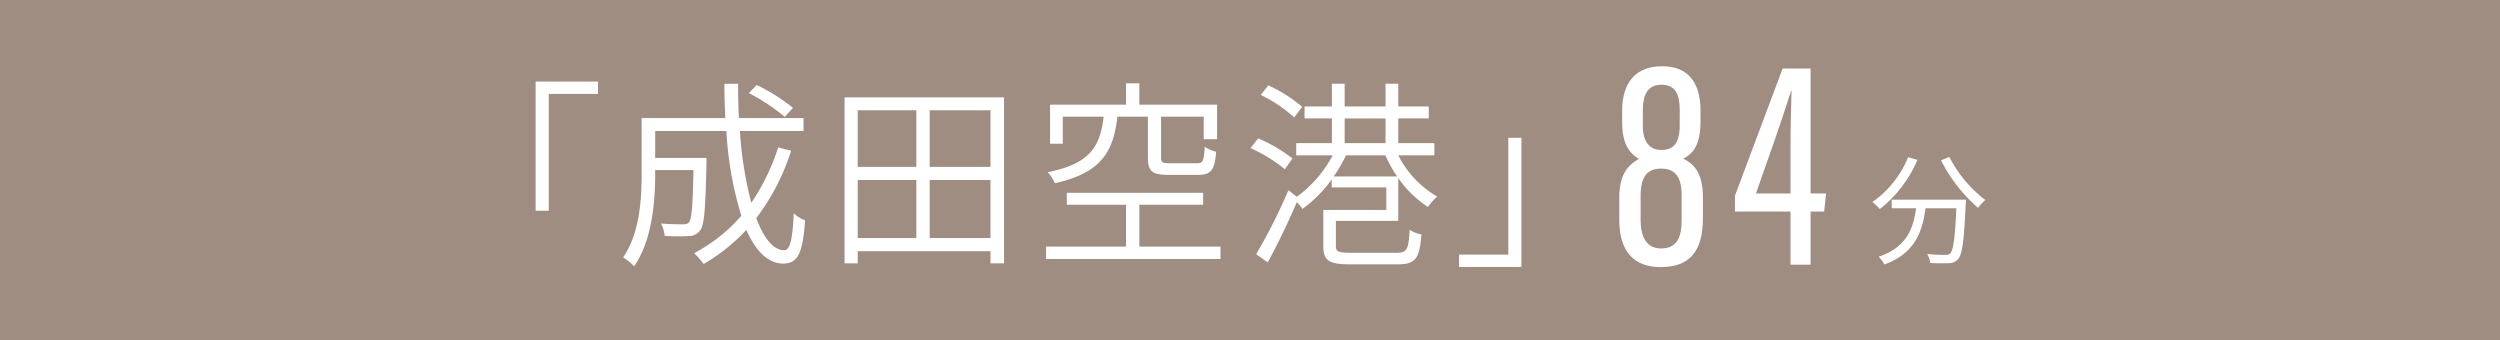 <svg xmlns="http://www.w3.org/2000/svg" width="439" height="59.749" viewBox="0 0 439 59.749">
  <g id="car-text04" transform="translate(-801.631 -2262.532)">
    <rect id="長方形_96" data-name="長方形 96" width="439" height="59.749" transform="translate(801.631 2262.532)" fill="#9f8d81"/>
    <g id="グループ_344" data-name="グループ 344" transform="translate(93.297 -2543.211)">
      <g id="グループ_341" data-name="グループ 341">
        <g id="グループ_340" data-name="グループ 340">
          <path id="パス_1274" data-name="パス 1274" d="M992.682,4844.335v-3.9c0-4.447,1.832-5.825,3.44-6.793-1.85-1.1-2.934-2.881-2.934-6.408v-2.062c0-4.913,2.361-7.8,7.034-7.8,4.124,0,6.721,2.385,6.721,7.819v1.874c0,4.331-1.407,5.666-3.027,6.557,2.068.968,3.446,2.741,3.446,6.754v3.739c0,5.771-2.352,8.527-7.4,8.527C995.457,4852.641,992.682,4850.169,992.682,4844.335Zm10.941.14v-4.456c0-3.3-1.179-4.669-3.608-4.669s-3.589,1.431-3.589,4.794v4.268c0,2.877,1,4.958,3.584,4.958C1002.781,4849.37,1003.623,4847.452,1003.623,4844.475Zm-6.807-19.463v2.881c0,2.5,1.012,4.186,3.276,4.186,2.119,0,3.2-1.272,3.2-4.264v-2.832c0-2.4-.587-4.365-3.223-4.365C997.63,4820.618,996.816,4822.482,996.816,4825.012Z" fill="#fff"/>
          <path id="パス_1275" data-name="パス 1275" d="M1022.747,4852.217v-9.327h-9.755v-2.78l8.374-22.339h4.908v21.944h2.717l-.337,3.175h-2.38v9.327Zm0-20.788c0-3.267.1-6.557.183-9.8h-.053c-1.9,5.97-4.119,12.2-6.2,18.081h6.071Z" fill="#fff"/>
        </g>
      </g>
      <g id="グループ_342" data-name="グループ 342">
        <path id="パス_1276" data-name="パス 1276" d="M1045.034,4833.812a21.631,21.631,0,0,1-6.594,8.629,10.559,10.559,0,0,0-1.322-1.217,17.663,17.663,0,0,0,6.277-7.874Zm8.523,6.992s-.02.545-.041.756c-.3,6.445-.609,8.859-1.323,9.658a2.1,2.1,0,0,1-1.616.735,30.336,30.336,0,0,1-3.3-.042,3.786,3.786,0,0,0-.526-1.554c1.366.126,2.667.146,3.151.146.44,0,.692-.041.881-.272.546-.524.839-2.624,1.091-7.915h-5.416c-.547,4.136-1.89,7.936-7.222,9.867a6.276,6.276,0,0,0-1.008-1.364c4.933-1.638,6.088-4.976,6.571-8.5h-4.283V4840.8Zm-2.918-7.5a22.228,22.228,0,0,0,6.32,7.559,8.064,8.064,0,0,0-1.281,1.385,27.781,27.781,0,0,1-6.509-8.356Z" fill="#fff"/>
      </g>
      <g id="グループ_343" data-name="グループ 343">
        <path id="パス_1277" data-name="パス 1277" d="M813.347,4820.064v2.171H804.7v20.512h-2.311v-22.683Z" fill="#fff"/>
        <path id="パス_1278" data-name="パス 1278" d="M847.262,4832.211a38.974,38.974,0,0,1-6.126,11.831c1.33,3.57,3.011,5.636,4.9,5.636,1.015,0,1.47-1.821,1.68-6.476a5.524,5.524,0,0,0,1.995,1.225c-.42,5.846-1.295,7.6-3.85,7.6-2.7,0-4.83-2.24-6.476-5.916a31.975,31.975,0,0,1-7.491,5.986,13.808,13.808,0,0,0-1.68-1.89,28.629,28.629,0,0,0,8.3-6.581,61.789,61.789,0,0,1-2.625-14.876h-12.5v4.725h9v1.05c-.175,7.911-.385,10.816-1.12,11.691a2.467,2.467,0,0,1-1.995.98,34.752,34.752,0,0,1-4.235-.035,4.793,4.793,0,0,0-.665-2.17c1.68.14,3.22.14,3.85.14.49,0,.84-.035,1.085-.35.49-.56.665-2.835.8-9.171h-6.721v.63c0,4.831-.524,11.691-3.71,16.277a8.413,8.413,0,0,0-1.925-1.575c2.94-4.27,3.255-10.256,3.255-14.737v-9.731h14.7c-.1-1.96-.174-3.99-.174-6.02h2.415c0,2.065.035,4.095.14,6.02h11.341v2.276H838.266a66.115,66.115,0,0,0,1.995,12.6,37.574,37.574,0,0,0,4.726-9.731Zm-1.12-5.951a35.1,35.1,0,0,0-6.3-4.165l1.365-1.435a33.321,33.321,0,0,1,6.371,4.025Z" fill="#fff"/>
        <path id="パス_1279" data-name="パス 1279" d="M884.642,4822.83v29.158h-2.38v-2.135H858.95v2.135h-2.311V4822.83ZM858.95,4825.1v9.941h10.291V4825.1Zm0,22.438h10.291v-10.187H858.95Zm23.312-22.438H871.585v9.941h10.677Zm0,22.438v-10.187H871.585v10.187Z" fill="#fff"/>
        <path id="パス_1280" data-name="パス 1280" d="M922.652,4849.047v2.171H892.024v-2.171h14.037v-7.35h-10.4v-2.1h23.943v2.1h-11.2v7.35Zm-18.1-22.822c-.734,6.266-2.87,9.871-10.991,11.692a6.088,6.088,0,0,0-1.26-1.926c7.456-1.505,9.206-4.48,9.836-9.766h-7.176v4.761h-2.24v-6.861h13.337v-3.746h2.345v3.746h13.651v6.056h-2.345v-3.956h-7.491v7.176c0,.84.21,1.015,1.575,1.015h4.691c1.085,0,1.259-.385,1.4-2.9a6.421,6.421,0,0,0,1.995.875c-.21,3.22-.91,4.06-3.15,4.06h-5.146c-2.94,0-3.675-.63-3.675-3.045v-7.176Z" fill="#fff"/>
        <path id="パス_1281" data-name="パス 1281" d="M933.954,4835.466a26.572,26.572,0,0,0-6.02-3.71l1.33-1.715a26.25,26.25,0,0,1,6.021,3.535Zm19.917-2.45a17.569,17.569,0,0,0,6.827,7.246,9.8,9.8,0,0,0-1.611,1.82,18.823,18.823,0,0,1-5.216-5.076v7.526H942.915v4.41c0,.98.385,1.191,2.661,1.191h7.981c1.819,0,2.135-.526,2.31-4.061a5.259,5.259,0,0,0,2.065.84c-.315,4.306-1.05,5.251-4.235,5.251h-8.192c-3.745,0-4.795-.6-4.795-3.185v-6.371h11.062v-3.956H942.18v-1.4a22.579,22.579,0,0,1-5.145,5.18,6.994,6.994,0,0,0-.98-1.19c-1.506,3.535-3.431,7.526-5.111,10.571l-2.03-1.436a97.86,97.86,0,0,0,5.67-11.235l1.471,1.154a21.34,21.34,0,0,0,6.3-7.28H935.95v-2.136h6.265v-4.34h-4.8v-2.1h4.8v-3.99h2.24v3.99h7.176v-3.99h2.24v3.99h5.356v2.1h-5.356v4.34h6.336v2.136Zm-18.271-6.651a24.881,24.881,0,0,0-5.881-3.955l1.33-1.68a25.2,25.2,0,0,1,5.95,3.78Zm18.062,10.361a24.363,24.363,0,0,1-2.066-3.71h-6.9a25.085,25.085,0,0,1-2.17,3.71Zm-9.207-5.846h7.176v-4.34h-7.176Z" fill="#fff"/>
        <path id="パス_1282" data-name="パス 1282" d="M964.544,4852.618v-2.17h8.646v-20.512h2.31v22.682Z" fill="#fff"/>
      </g>
    </g>
  </g>
</svg>
